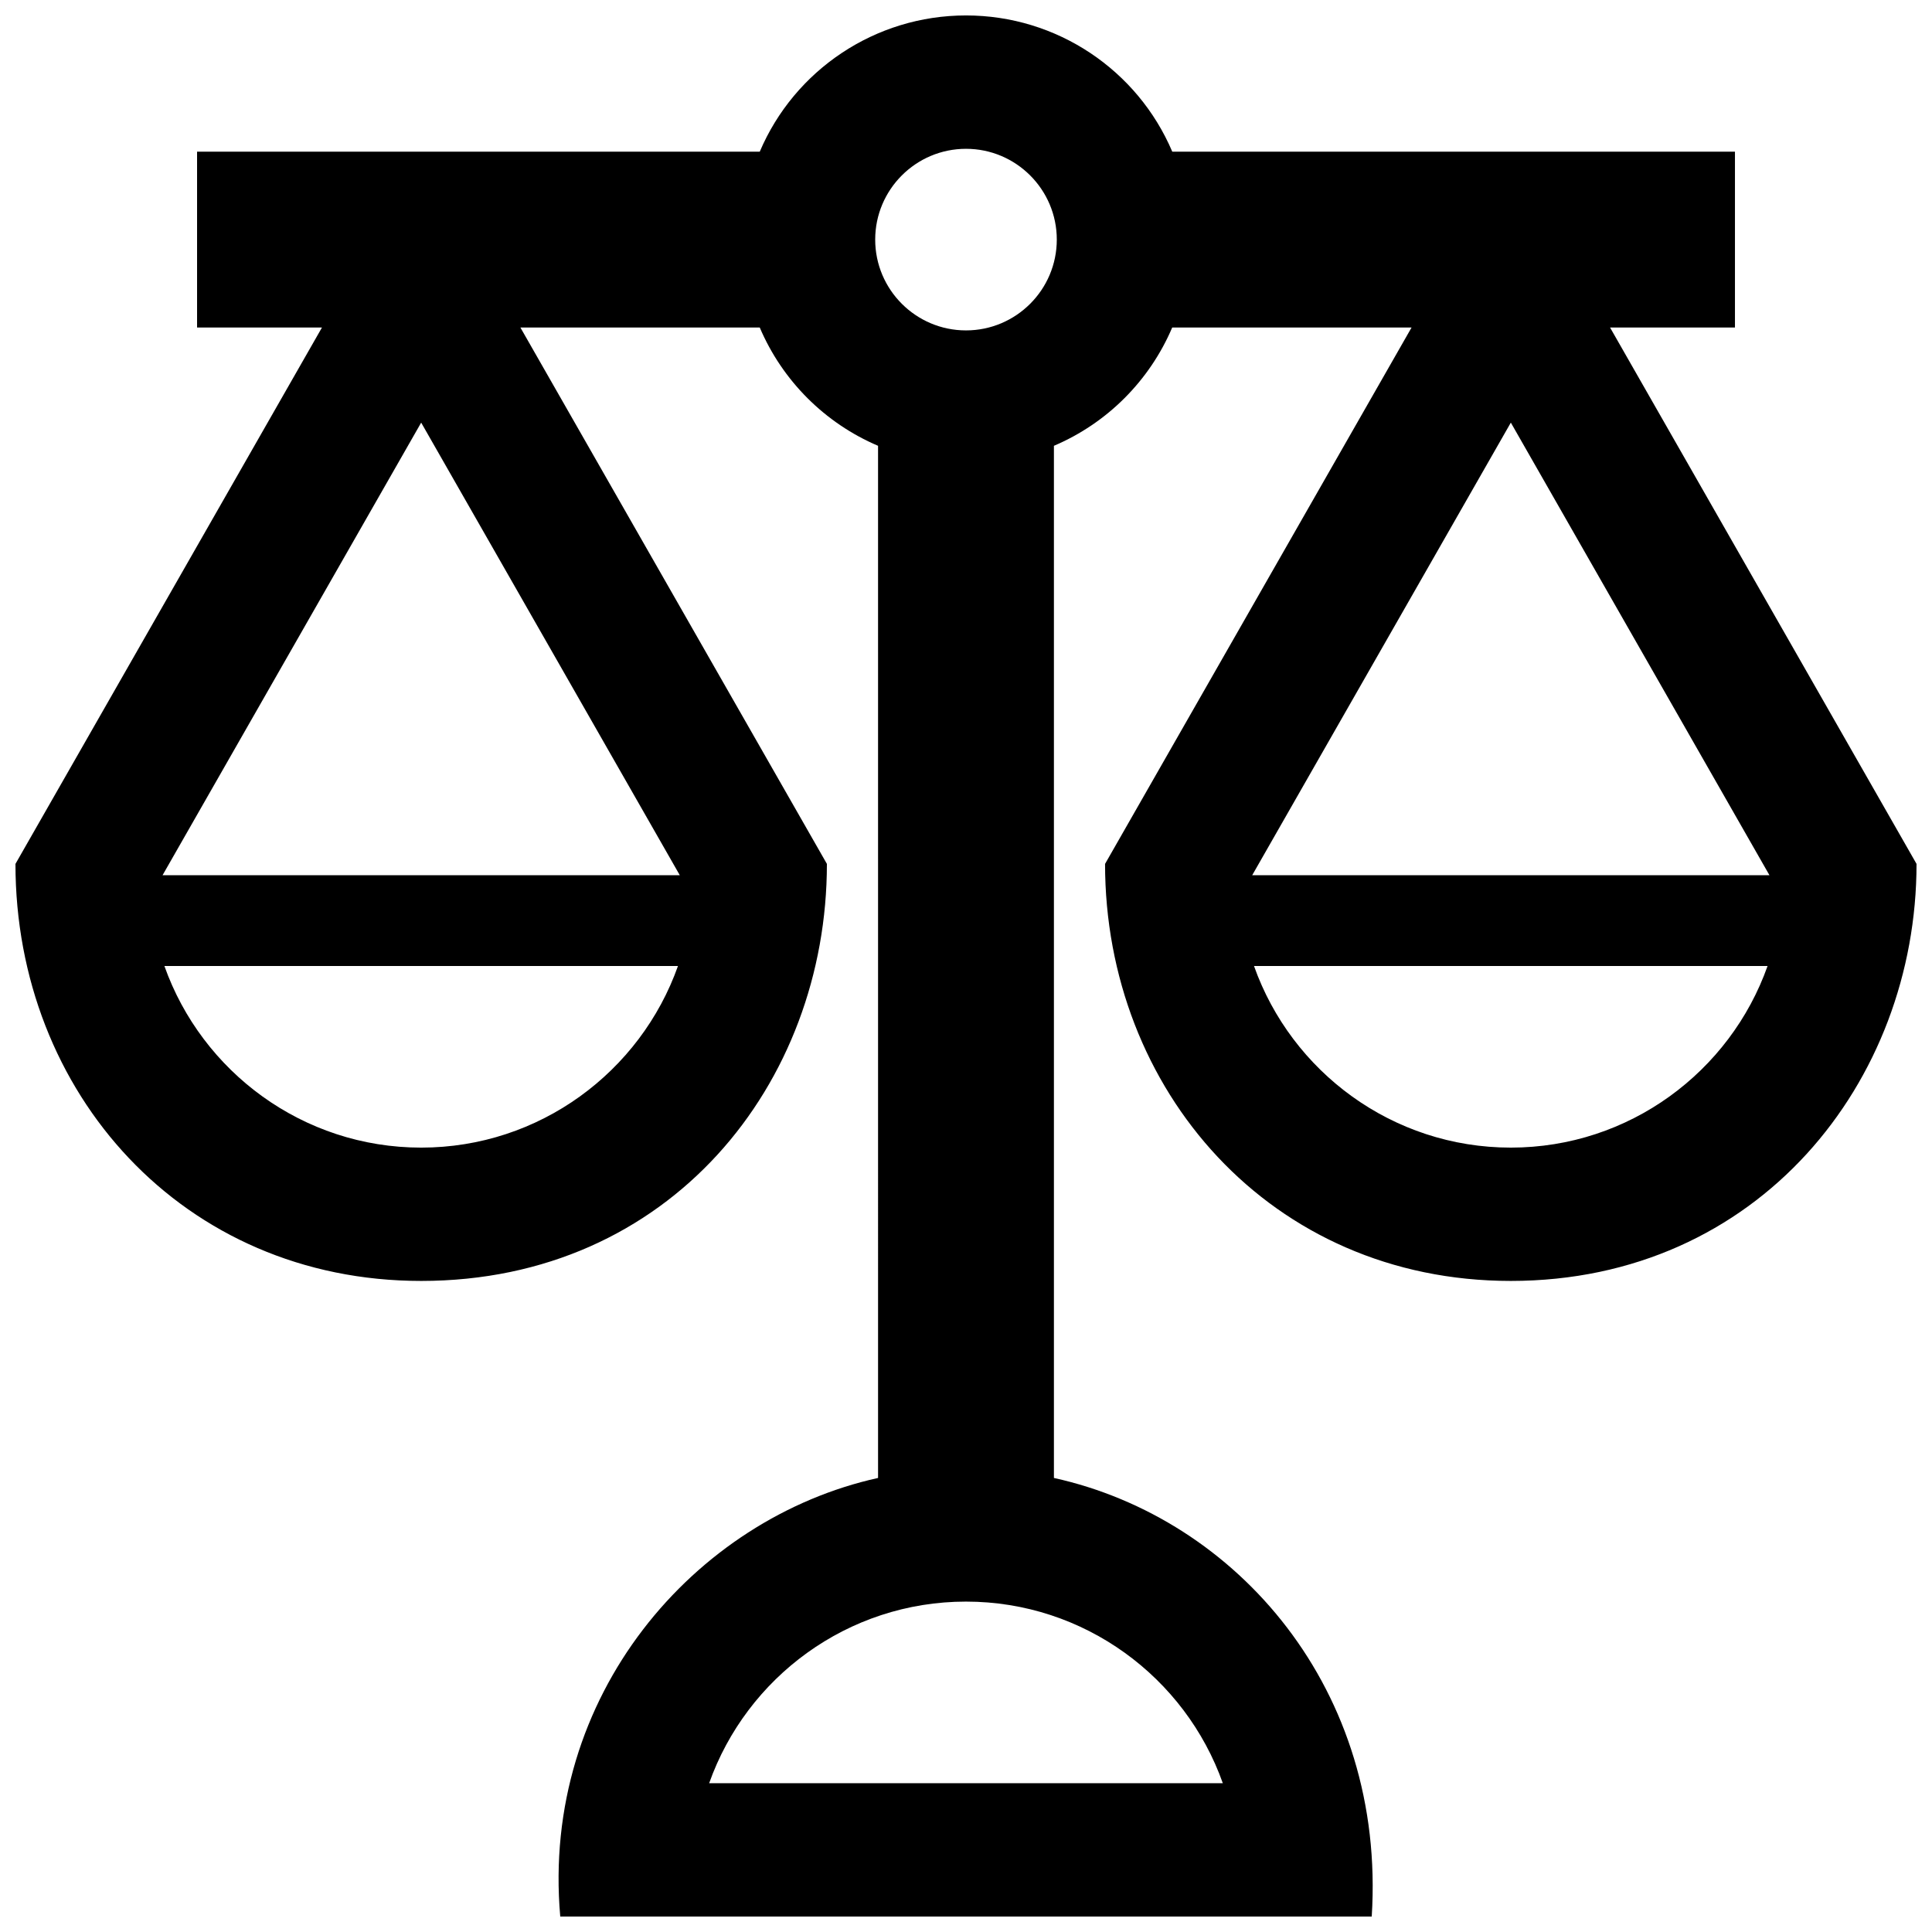 <?xml version="1.0" encoding="UTF-8"?>
<!-- Uploaded to: SVG Repo, www.svgrepo.com, Generator: SVG Repo Mixer Tools -->
<svg width="800px" height="800px" version="1.1" viewBox="144 144 512 512" xmlns="http://www.w3.org/2000/svg">
 <defs>
  <clipPath id="a">
   <path d="m148.09 148.09h503.81v503.81h-503.81z"/>
  </clipPath>
 </defs>
 <g clip-path="url(#a)">
  <path d="m570.68 230.79h33.102v-46.602h-149.12c-9.203-21.633-30.566-36.098-54.656-36.098-24.094 0-45.453 14.465-54.66 36.098h-149.12v46.602h33.102l-81.23 142.15c0 60.73 44.477 110.52 107.52 110.52 66 0 107.52-52.359 107.52-110.52l-81.227-142.15h63.43c6.004 14.098 17.254 25.348 31.352 31.352l0.004 273.53c-48.66 10.746-89.398 57.684-84.223 116.23h215.05c3.809-59.938-35.562-105.49-84.223-116.23v-273.53c14.102-6 25.348-17.25 31.352-31.352h63.43l-81.23 142.15c0 59.727 43.754 110.52 107.53 110.52 65.672-0.008 107.52-52.855 107.52-110.52zm-315.06 217.34c-31.371 0-58.121-20.121-68.051-48.129h136.1c-9.93 28.004-36.676 48.129-68.047 48.129zm68.531-72.191h-137.07l68.535-119.94zm143.91 240.63h-136.13c9.93-28.012 36.699-48.129 68.066-48.129s58.133 20.121 68.062 48.129zm-68.062-385.01c-13.266 0-24.062-10.785-24.062-24.062 0-13.281 10.801-24.062 24.062-24.062s24.062 10.785 24.062 24.062c-0.004 13.277-10.797 24.062-24.062 24.062zm144.38 216.57c-31.379 0-58.125-20.121-68.055-48.129h136.1c-9.926 28.004-36.668 48.129-68.043 48.129zm-68.531-72.191 68.539-119.94 68.535 119.94z"/>
 </g>
</svg>